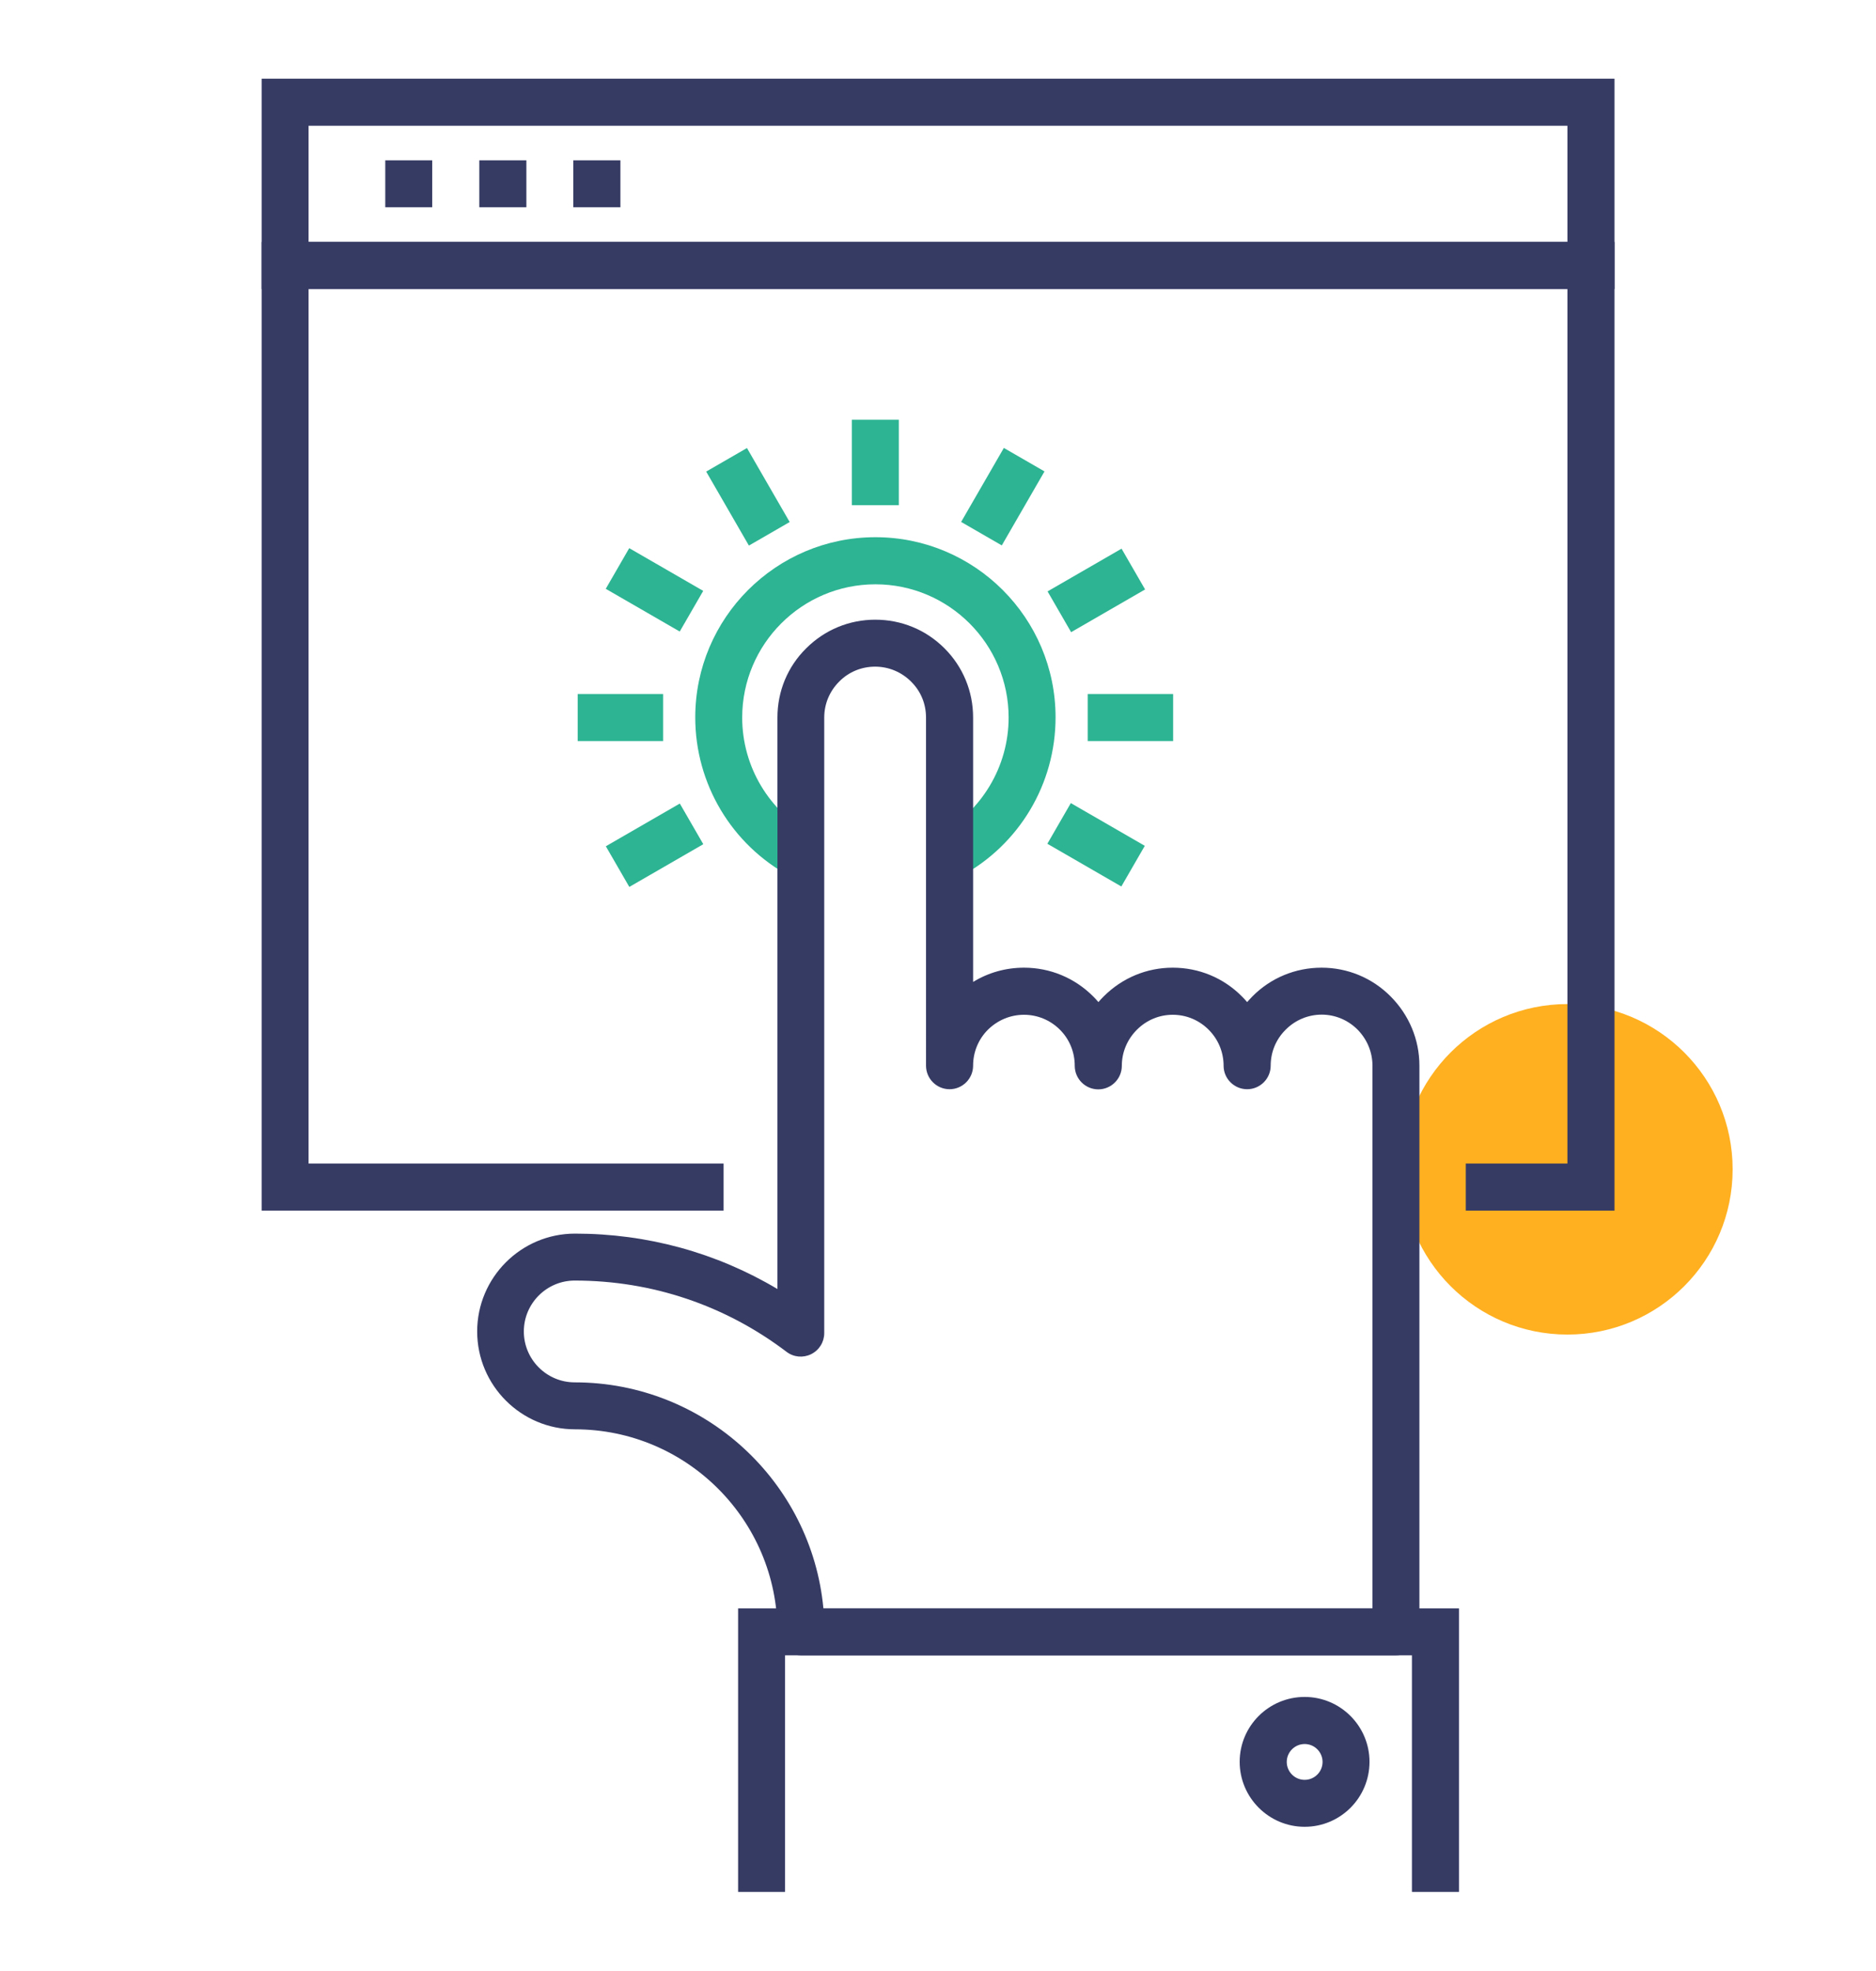 <?xml version="1.0" encoding="utf-8"?>
<!-- Generator: Adobe Illustrator 25.2.1, SVG Export Plug-In . SVG Version: 6.00 Build 0)  -->
<svg version="1.1" id="Layer_1" xmlns="http://www.w3.org/2000/svg" xmlns:xlink="http://www.w3.org/1999/xlink" x="0px" y="0px"
	 viewBox="0 0 133.08 139.77" style="enable-background:new 0 0 133.08 139.77;" xml:space="preserve">
<style type="text/css">
	.st0{fill:#FFB020;}
	.st1{fill:#363B64;}
	.st2{fill:#2CB694;}
	.st3{fill:#2DB493;}
</style>
<circle class="st0" cx="111.19" cy="82.93" r="11.72"/>
<g>
	<path class="st3" d="M68.17,62.14l-1.59-2.93c3.06-1.66,4.97-4.85,4.97-8.32c0-5.21-4.24-9.45-9.45-9.45
		c-5.21,0-9.45,4.24-9.45,9.45c0,3.47,1.9,6.66,4.97,8.32l-1.59,2.93c-4.14-2.24-6.71-6.56-6.71-11.26
		c0-7.05,5.73-12.78,12.78-12.78c7.05,0,12.78,5.73,12.78,12.78C74.88,55.59,72.31,59.9,68.17,62.14z"/>
	<g>
		<path class="st1" d="M99.03,117.4H56.82c-0.92,0-1.67-0.75-1.67-1.67c0-7.92-6.44-14.36-14.36-14.36c-3.83,0-6.94-3.12-6.94-6.94
			s3.11-6.94,6.94-6.94c5.12,0,10.03,1.35,14.36,3.93V50.89c0-1.86,0.72-3.61,2.04-4.91c1.31-1.31,3.05-2.03,4.9-2.03
			c1.86,0,3.6,0.72,4.91,2.03c1.31,1.31,2.03,3.05,2.03,4.91v18.75c1.08-0.66,2.32-1.01,3.61-1.01c1.85,0,3.59,0.72,4.91,2.04
			c0.13,0.13,0.25,0.26,0.37,0.4c0.12-0.14,0.24-0.27,0.37-0.4c1.31-1.31,3.05-2.04,4.9-2.04c1.86,0,3.6,0.72,4.91,2.04
			c0.13,0.13,0.25,0.26,0.37,0.4c0.12-0.14,0.25-0.27,0.38-0.41c1.3-1.31,3.05-2.03,4.9-2.03c1.84,0,3.59,0.72,4.9,2.04
			c1.31,1.32,2.04,3.06,2.04,4.91v40.16C100.7,116.65,99.96,117.4,99.03,117.4z M58.41,114.07h38.95V75.58
			c0-0.96-0.38-1.87-1.06-2.56c-0.68-0.68-1.59-1.06-2.54-1.06c-0.96,0-1.87,0.38-2.55,1.06c-0.7,0.69-1.07,1.6-1.07,2.56
			c0,0,0,0,0,0c0,0.92-0.75,1.67-1.67,1.67c-0.92,0-1.67-0.75-1.67-1.66c0,0,0,0,0,0c0-0.97-0.38-1.88-1.06-2.56
			c-0.68-0.68-1.58-1.06-2.55-1.06c-0.96,0-1.86,0.38-2.54,1.06c-0.69,0.69-1.07,1.6-1.07,2.56c0,0.92-0.75,1.67-1.67,1.67
			c-0.92,0-1.67-0.75-1.67-1.67c0-0.97-0.37-1.88-1.05-2.56c-0.68-0.68-1.59-1.06-2.55-1.06c-0.96,0-1.87,0.38-2.56,1.06
			c-0.68,0.68-1.05,1.59-1.05,2.55c0,0.92-0.75,1.67-1.67,1.67c-0.92,0-1.67-0.75-1.67-1.67V50.89c0-0.97-0.37-1.87-1.06-2.55
			c-0.68-0.68-1.59-1.06-2.55-1.06c-0.96,0-1.87,0.37-2.55,1.06c-0.68,0.68-1.06,1.58-1.06,2.55v43.66c0,0.63-0.36,1.21-0.93,1.49
			c-0.57,0.28-1.24,0.22-1.75-0.17c-4.35-3.3-9.55-5.05-15.02-5.05c-1.99,0-3.61,1.62-3.61,3.61c0,1.99,1.62,3.61,3.61,3.61
			C49.99,98.04,57.57,105.09,58.41,114.07z"/>
		<path class="st1" d="M92.55,129.56c-2.54,0-4.61-2.07-4.61-4.61c0-2.54,2.07-4.6,4.61-4.6c2.54,0,4.6,2.07,4.6,4.6
			C97.15,127.5,95.09,129.56,92.55,129.56z M92.55,123.69c-0.7,0-1.27,0.57-1.27,1.27c0,0.7,0.57,1.27,1.27,1.27
			c0.7,0,1.27-0.57,1.27-1.27C93.82,124.26,93.25,123.69,92.55,123.69z"/>
		<polygon class="st1" points="103.5,134.18 100.16,134.18 100.16,117.4 55.69,117.4 55.69,134.18 52.36,134.18 52.36,114.07 
			103.5,114.07 		"/>
	</g>
	<g>
		<rect x="60.43" y="29.77" class="st3" width="3.33" height="6.06"/>
		
			<rect x="51.39" y="32.19" transform="matrix(0.866 -0.5 0.5 0.866 -10.503 31.264)" class="st3" width="3.34" height="6.06"/>
		
			<rect x="44.77" y="38.81" transform="matrix(0.5 -0.866 0.866 0.5 -13.023 61.126)" class="st3" width="3.33" height="6.06"/>
		<rect x="40.98" y="49.22" class="st3" width="6.06" height="3.34"/>
		
			<rect x="43.41" y="58.27" transform="matrix(0.866 -0.5 0.5 0.866 -23.751 31.262)" class="st3" width="6.06" height="3.33"/>
		
			<rect x="76.1" y="56.9" transform="matrix(0.5 -0.866 0.866 0.5 -13.028 97.294)" class="st3" width="3.33" height="6.06"/>
		<rect x="77.16" y="49.22" class="st3" width="6.06" height="3.34"/>
		
			<rect x="74.74" y="40.18" transform="matrix(0.866 -0.5 0.5 0.866 -10.502 44.517)" class="st3" width="6.06" height="3.34"/>
		<rect x="68.11" y="33.55" transform="matrix(0.5 -0.866 0.866 0.5 5.072 79.225)" class="st3" width="6.06" height="3.33"/>
	</g>
	<polygon class="st1" points="114.53,85.86 103.98,85.86 103.98,82.52 111.19,82.52 111.19,20.5 21.89,20.5 21.89,82.52 
		51.33,82.52 51.33,85.86 18.56,85.86 18.56,17.16 114.53,17.16 	"/>
	<path class="st1" d="M114.53,20.5H18.56V5.58h95.97V20.5z M21.89,17.16h89.3V8.92h-89.3V17.16z"/>
	<rect x="40.67" y="11.37" class="st1" width="3.34" height="3.33"/>
	<rect x="34" y="11.37" class="st1" width="3.34" height="3.33"/>
	<rect x="27.33" y="11.37" class="st1" width="3.33" height="3.33"/>
</g>
</svg>
